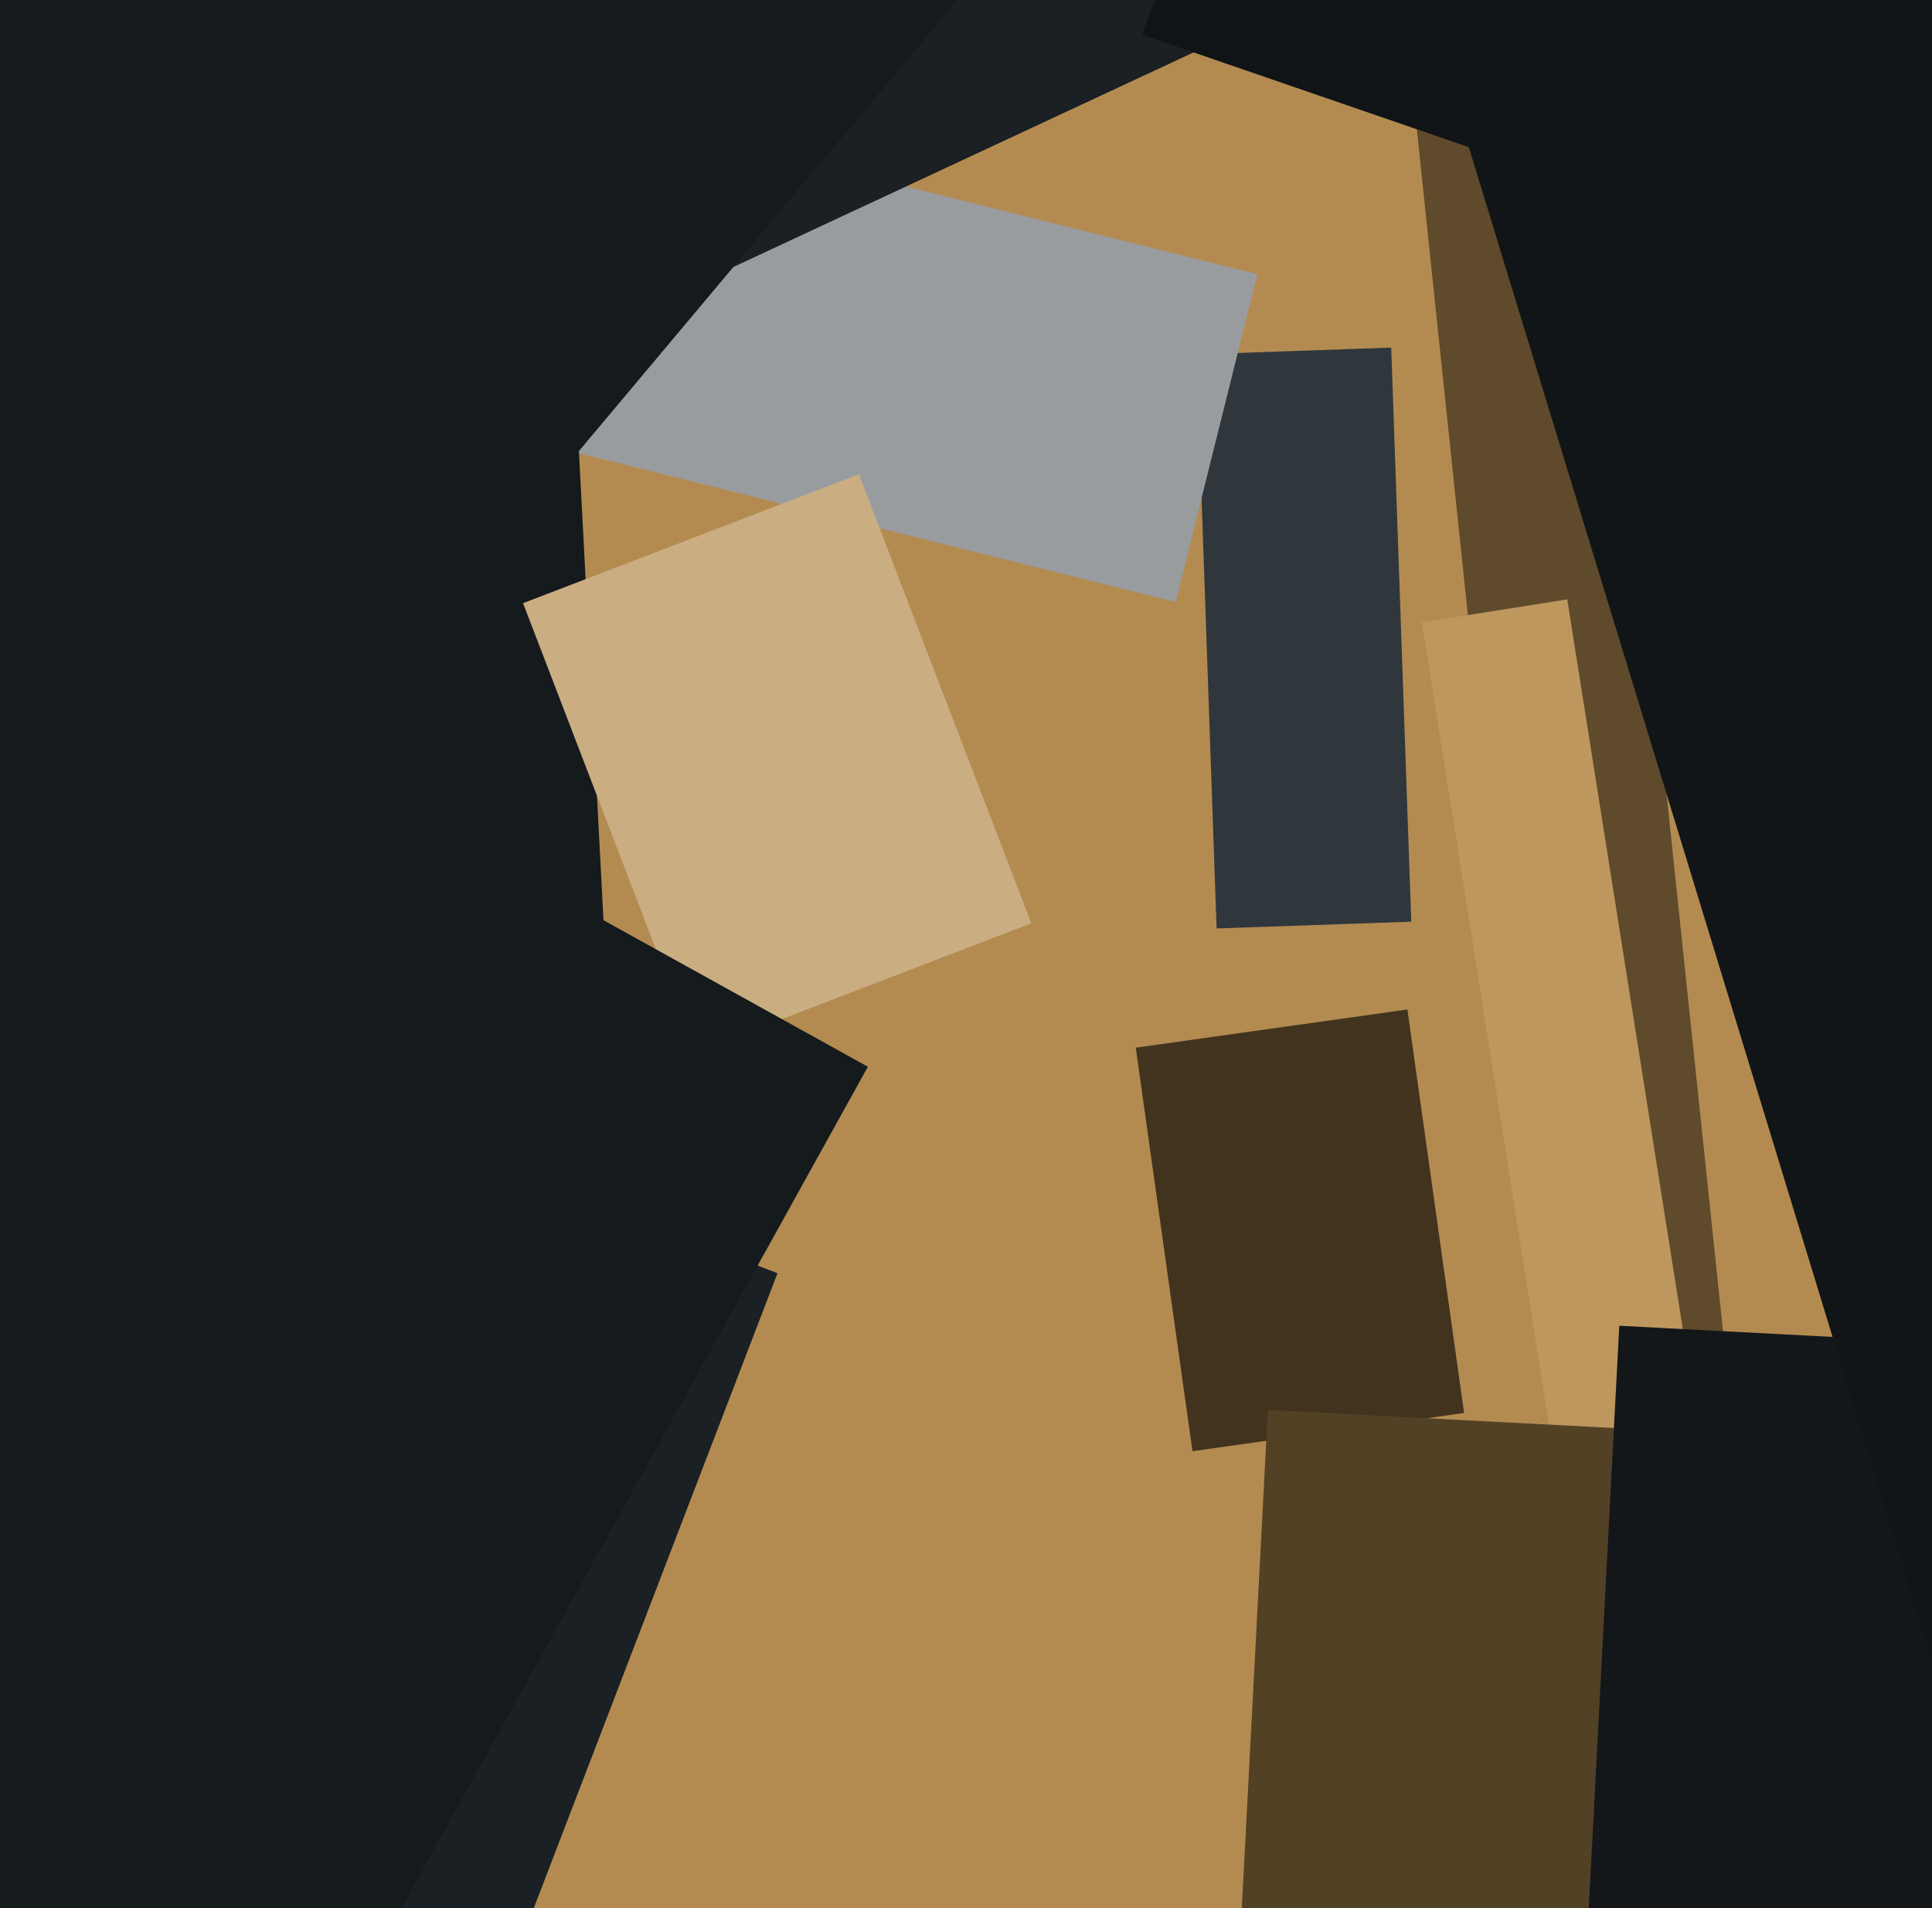 <svg xmlns="http://www.w3.org/2000/svg" width="486px" height="480px">
  <rect width="486" height="480" fill="rgb(179,139,81)"/>
  <polygon points="285.703,263.55 354.032,253.947 368.297,355.45 299.968,365.053" fill="rgb(66,51,30)"/>
  <polygon points="355.279,21.813 400.032,17.11 436.721,366.187 391.968,370.89" fill="rgb(95,74,43)"/>
  <polygon points="105.097,556.011 44.415,532.718 134.903,296.989 195.585,320.282" fill="rgb(26,32,35)"/>
  <polygon points="357.699,156.563 394.243,150.775 430.301,378.437 393.757,384.225" fill="rgb(189,151,94)"/>
  <polygon points="490.056,500.327 311.8,490.985 318.944,354.673 497.2,364.015" fill="rgb(83,65,38)"/>
  <polygon points="300.993,89.149 349.964,87.439 355.007,231.851 306.036,233.561" fill="rgb(48,55,60)"/>
  <polygon points="295.738,151.438 133.699,111.037 154.262,28.562 316.301,68.963" fill="rgb(153,156,159)"/>
  <polygon points="-150.925,-109.007 133.185,-123.897 155.925,310.007 -128.185,324.897" fill="rgb(21,26,29)"/>
  <polygon points="131.574,151.735 216.063,119.302 259.426,232.265 174.937,264.698" fill="rgb(203,173,130)"/>
  <polygon points="517.665,492.496 399.327,486.294 407.335,333.504 525.673,339.706" fill="rgb(19,23,26)"/>
  <polygon points="359.933,5.779 463.692,-25.944 593.067,397.221 489.308,428.944" fill="rgb(17,21,23)"/>
  <polygon points="166.064,33.271 295.666,-27.164 311.936,7.729 182.334,68.164" fill="rgb(26,32,35)"/>
  <polygon points="287.407,8.763 328.754,-111.317 626.593,-8.763 585.246,111.317" fill="rgb(16,20,22)"/>
  <polygon points="69.478,536.856 -120.315,431.652 28.522,163.144 218.315,268.348" fill="rgb(21,26,29)"/>
  <polygon points="110.914,154.837 35.459,91.523 180.086,-80.837 255.541,-17.523" fill="rgb(21,26,29)"/>
</svg>